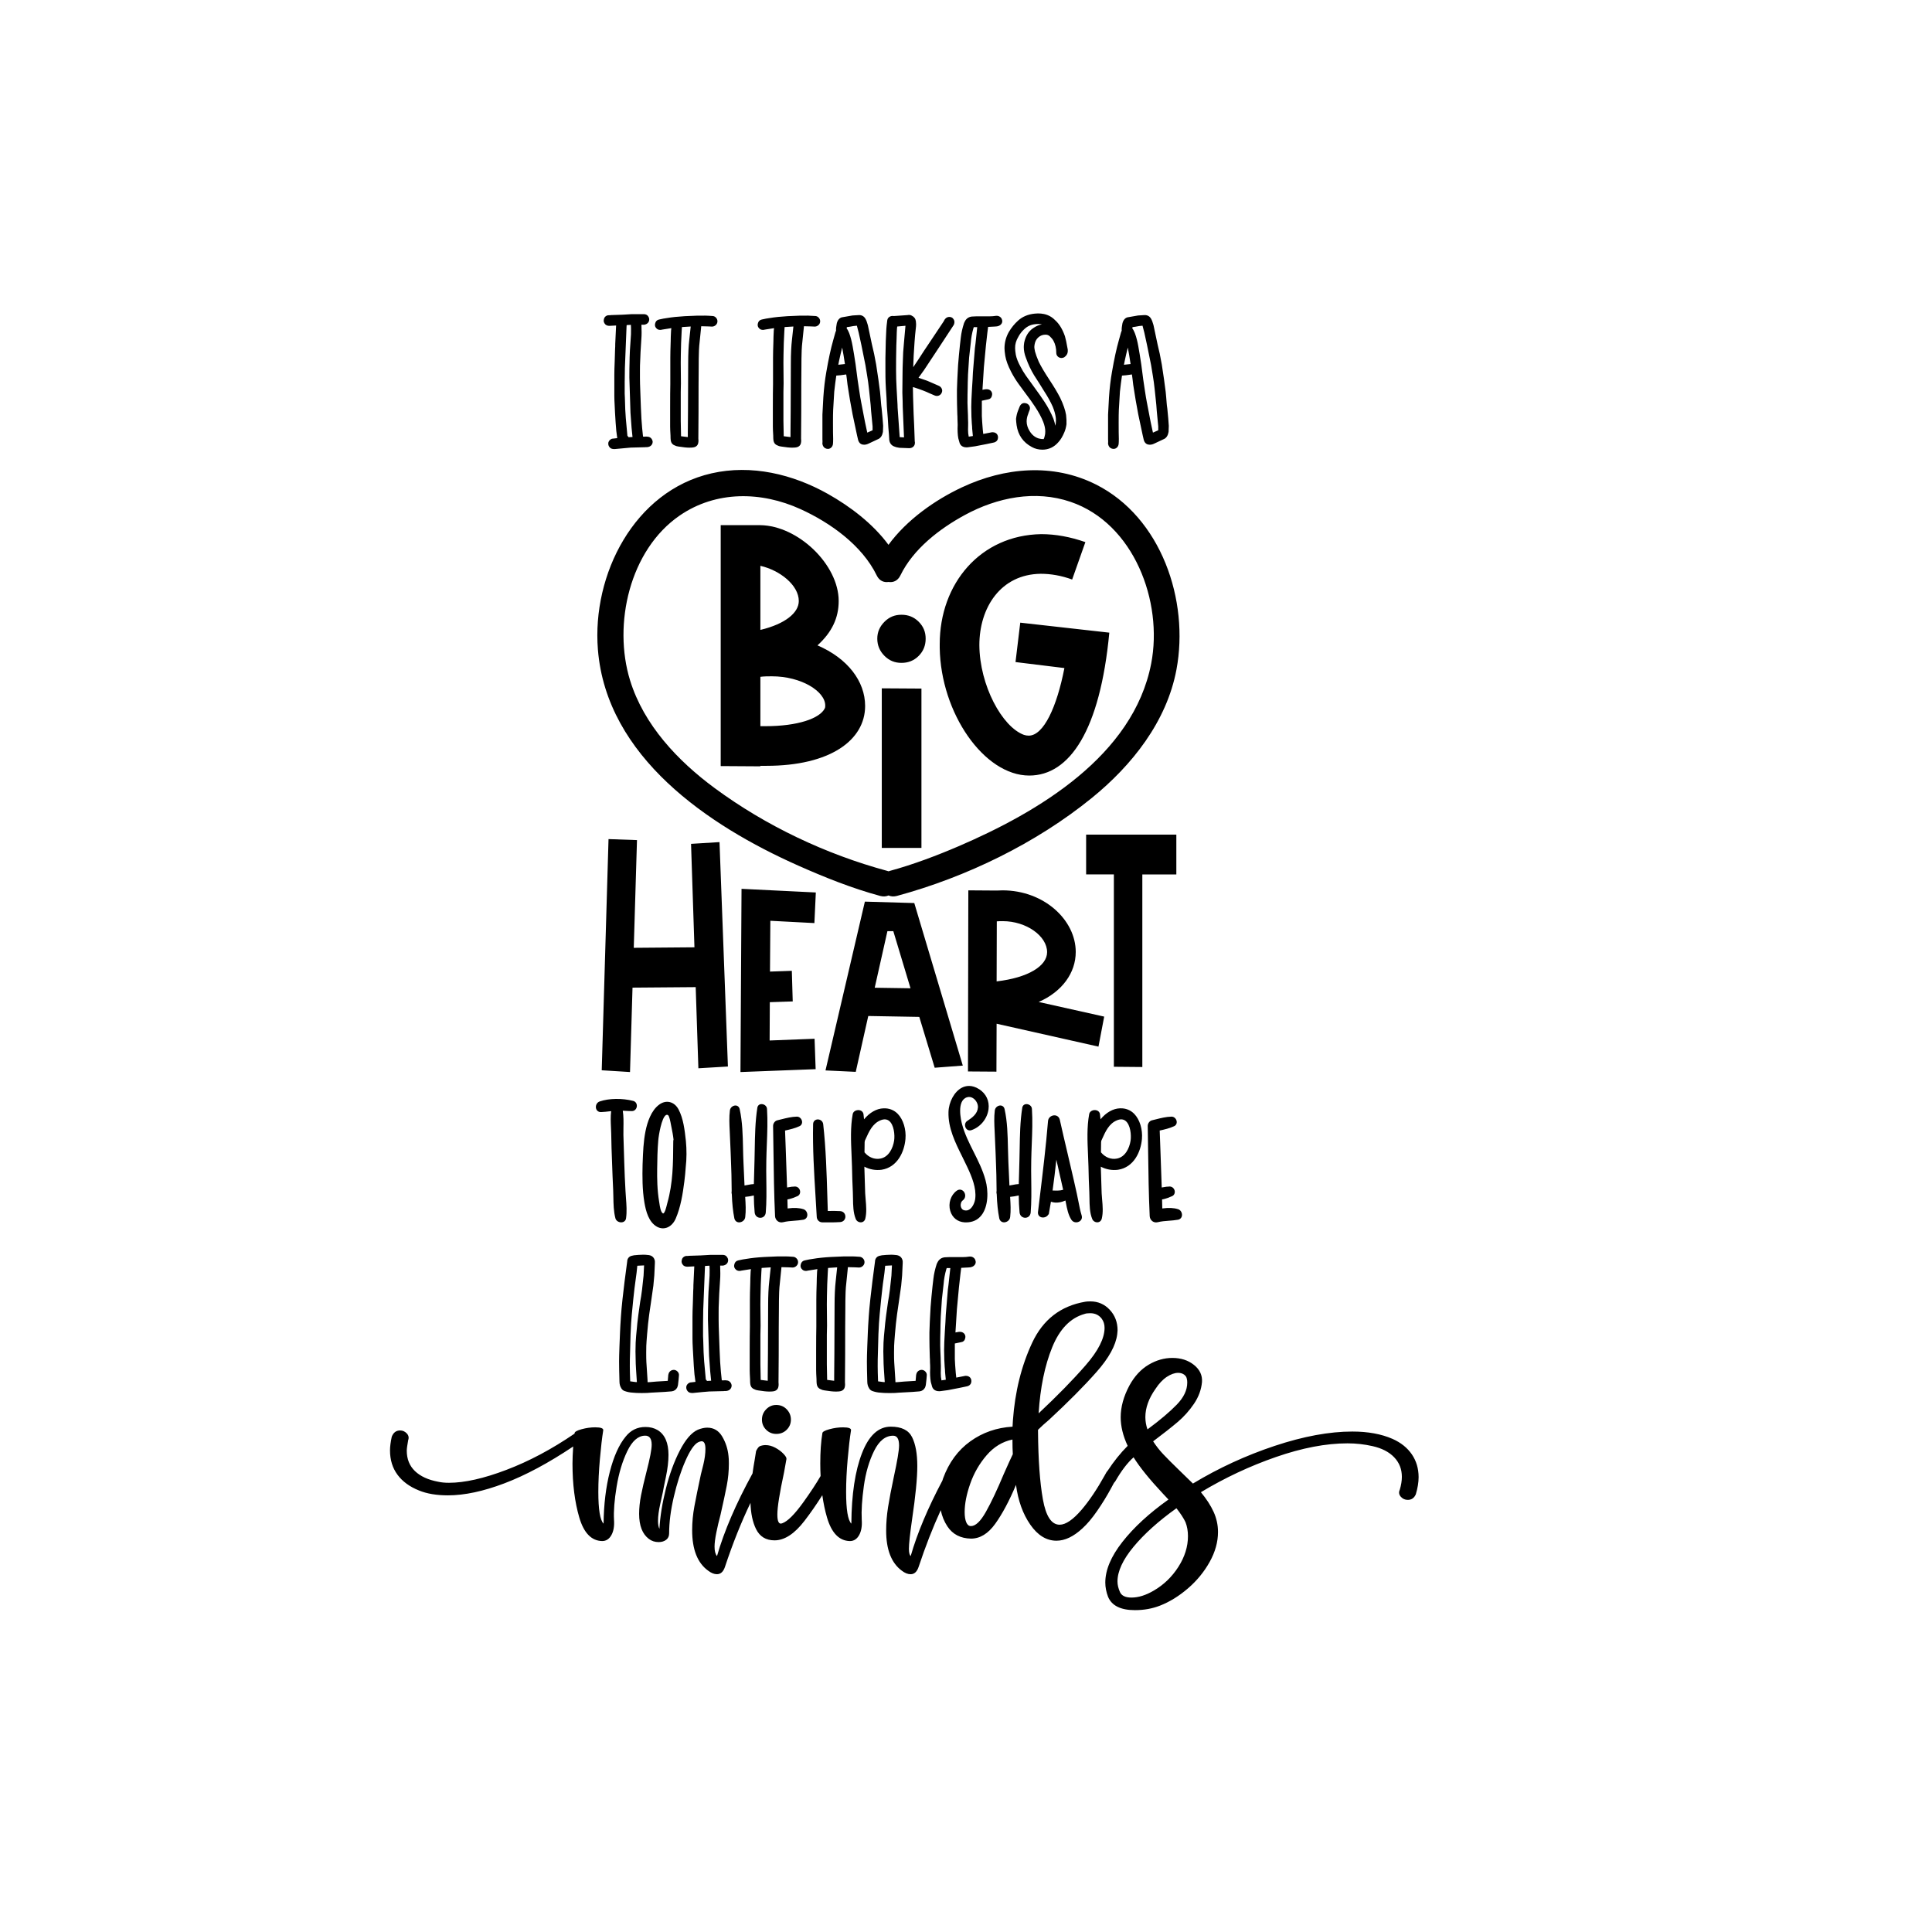 <?xml version="1.0" encoding="utf-8"?>
<!-- Generator: Adobe Illustrator 21.0.0, SVG Export Plug-In . SVG Version: 6.00 Build 0)  -->
<svg version="1.1" id="Calque_1" xmlns="http://www.w3.org/2000/svg" xmlns:xlink="http://www.w3.org/1999/xlink" x="0px" y="0px"
	 viewBox="0 0 1080 1080" style="enable-background:new 0 0 1080 1080;" xml:space="preserve">
<path d="M428.27,799.23c-1.56-1.56-2.34-3.44-2.34-5.66c0-2.21,0.78-4.13,2.34-5.75c1.56-1.62,3.44-2.44,5.66-2.44
	c2.34,0,4.29,0.81,5.85,2.44c1.56,1.63,2.34,3.54,2.34,5.75c0,2.21-0.78,4.1-2.34,5.66c-1.56,1.56-3.51,2.34-5.85,2.34
	C431.71,801.57,429.83,800.79,428.27,799.23z M793.01,825.76c0,2.86-0.52,6.05-1.56,9.56c-0.91,2.08-2.41,3.12-4.49,3.12
	c-1.56,0-2.86-0.58-3.9-1.76c-1.04-1.17-1.24-2.47-0.58-3.9c0.78-2.6,1.17-5,1.17-7.22c0-4.29-1.43-7.93-4.29-10.92
	c-2.86-2.99-6.89-5.07-12.09-6.24c-4.55-1.04-9.24-1.56-14.04-1.56c-11.96,0-25.26,2.54-39.89,7.61
	c-14.63,5.07-28.64,11.64-42.03,19.7c3.12,3.77,5.49,7.44,7.12,11.02c1.62,3.58,2.44,7.31,2.44,11.22c0,5.59-1.56,11.18-4.68,16.77
	c-3.12,5.59-7.19,10.53-12.19,14.82c-5.01,4.29-10.18,7.48-15.51,9.56c-4.29,1.69-8.97,2.54-14.04,2.54
	c-7.93,0-12.94-2.47-15.02-7.41c-1.04-2.73-1.56-5.4-1.56-8c0-7.02,3.18-14.6,9.56-22.72c6.37-8.13,14.95-16.03,25.75-23.7
	l-3.12-3.32c-7.54-8.06-13-14.82-16.38-20.28c-3.38,2.99-6.76,7.41-10.14,13.26c-0.24,0.4-0.51,0.72-0.8,0.99
	c-0.5,0.92-1.07,1.97-1.73,3.2c-2.21,4.1-4.75,8.23-7.61,12.39c-2.86,4.16-5.66,7.48-8.39,9.95c-4.94,4.55-9.75,6.83-14.43,6.83
	c-5.59,0-10.47-2.99-14.63-8.97c-4.16-5.98-6.83-13.39-8-22.24c-3.77,8.97-7.64,16.22-11.61,21.75c-3.97,5.53-8.48,8.29-13.56,8.29
	c-5.85-0.13-10.24-2.4-13.17-6.83c-1.79-2.71-3.03-5.73-3.72-9.07c-4.47,9.77-8.6,20.32-12.37,31.7c-0.91,2.73-2.41,4.1-4.49,4.1
	c-1.56,0-3.19-0.65-4.88-1.95c-5.85-4.29-8.78-11.77-8.78-22.43c0-4.29,0.36-8.68,1.07-13.17c0.71-4.49,1.79-10.11,3.22-16.87
	c1.95-8.97,2.93-14.82,2.93-17.55c0-3.64-1.11-5.46-3.32-5.46c-4.29,0-7.84,2.83-10.63,8.48c-2.8,5.66-4.71,12.22-5.75,19.7
	c-1.04,7.48-1.43,13.75-1.17,18.82c0.26,3.51-0.23,6.37-1.46,8.58c-1.24,2.21-2.96,3.32-5.17,3.32
	c-5.98-0.13-10.24-4.52-12.78-13.17c-1.14-3.87-2-8.04-2.63-12.47c-3.25,5.13-6.56,9.91-9.95,14.32
	c-5.59,7.28-11.19,10.92-16.77,10.92c-4.81,0-8.26-2.11-10.34-6.34c-1.9-3.86-2.92-8.74-3.09-14.61
	c-5.21,10.88-9.97,22.79-14.27,35.77c-0.91,2.73-2.41,4.1-4.49,4.1c-1.56,0-3.19-0.65-4.88-1.95c-5.98-4.29-8.97-11.83-8.97-22.63
	c0-4.42,0.42-8.9,1.27-13.46c0.84-4.55,2.05-10.47,3.61-17.75c0.13-0.39,0.58-2.21,1.37-5.46c0.78-3.25,1.17-6.17,1.17-8.78
	c0-2.86-0.72-4.29-2.15-4.29c-0.52,0-1.17,0.2-1.95,0.58c-2.21,1.17-4.58,4.65-7.12,10.44c-2.54,5.79-4.68,12.45-6.44,19.99
	c-1.76,7.54-2.63,14.37-2.63,20.48c0,1.56-0.55,2.76-1.66,3.61c-1.11,0.84-2.51,1.27-4.19,1.27c-2.08,0-3.9-0.58-5.46-1.76
	c-3.64-2.73-5.46-7.41-5.46-14.04c0-3.25,0.36-6.7,1.07-10.34c0.71-3.64,1.72-8,3.02-13.07c1.95-7.54,2.93-12.61,2.93-15.21
	c0-3.51-1.3-5.2-3.9-5.07c-3.77,0.13-7.02,3.02-9.75,8.68c-2.73,5.66-4.71,12.26-5.95,19.8c-1.24,7.54-1.73,13.72-1.46,18.53
	c0.26,3.51-0.23,6.37-1.46,8.58c-1.24,2.21-2.96,3.32-5.17,3.32c-5.98-0.13-10.24-4.52-12.78-13.17c-2.54-8.65-3.8-18.69-3.8-30.13
	c0-2.47,0.13-5.66,0.39-9.56c-13.78,9.23-26.59,16.09-38.42,20.58c-11.83,4.49-22.36,6.73-31.6,6.73c-6.37,0-11.77-0.91-16.19-2.73
	c-5.2-2.08-9.2-5-12-8.78c-2.79-3.77-4.19-8.32-4.19-13.65c0-2.08,0.33-4.61,0.98-7.61c0.91-2.34,2.47-3.51,4.68-3.51
	c1.43,0,2.67,0.55,3.71,1.66c1.04,1.11,1.3,2.37,0.78,3.8c-0.52,2.86-0.78,4.81-0.78,5.85c0,4.68,1.53,8.48,4.58,11.41
	c3.06,2.93,7.38,4.91,12.97,5.95c1.69,0.39,3.71,0.59,6.05,0.59c8.71,0,19.41-2.4,32.08-7.22c12.68-4.81,25.39-11.57,38.13-20.28
	v-0.2c0-0.78,1.3-1.53,3.9-2.24c2.6-0.71,5.14-1.07,7.61-1.07c3.25,0,4.74,0.59,4.49,1.76c-0.65,4.03-1.27,9.36-1.85,15.99
	c-0.59,6.63-0.88,12.75-0.88,18.34c0,9.88,0.98,15.8,2.93,17.75c0.13-10.79,1.3-20.48,3.51-29.06c2.21-8.58,5.13-15.08,8.78-19.51
	c2.86-3.64,6.56-5.46,11.12-5.46c2.6,0,4.88,0.58,6.83,1.75c4.03,2.47,6.05,7.09,6.05,13.85c0,3.64-0.49,7.77-1.46,12.38
	c-0.98,4.62-1.53,7.38-1.66,8.29c-0.13,0.65-0.62,2.86-1.46,6.63c-0.85,3.77-1.27,6.96-1.27,9.56c0,1.95,0.26,3.45,0.78,4.49
	c0.39-6.89,1.59-14.37,3.61-22.43c2.01-8.06,4.61-15.18,7.8-21.36c3.18-6.17,6.53-10.04,10.04-11.61c1.95-0.78,3.71-1.17,5.27-1.17
	c3.64,0,6.44,1.66,8.39,4.97c1.95,3.32,3.12,6.92,3.51,10.83c0.13,0.91,0.2,2.34,0.2,4.29c0,4.16-0.39,8.26-1.17,12.29
	c-0.78,4.03-1.95,9.49-3.51,16.38c-0.91,3.38-1.69,6.7-2.34,9.95c-0.65,3.25-0.98,5.85-0.98,7.8c0,2.47,0.45,4.22,1.37,5.27
	c3.99-13.92,10.62-29.32,19.86-46.19c0.33-2.44,0.73-4.98,1.21-7.65l0.78-4.88c0.78-1.56,1.49-2.47,2.15-2.73
	c1.04-0.39,2.08-0.58,3.12-0.58c1.82,0,3.64,0.49,5.46,1.46c1.82,0.98,3.35,2.12,4.58,3.41c1.23,1.3,1.79,2.28,1.66,2.93l-1.37,7.61
	c-2.47,11.44-3.71,19.25-3.71,23.41c0,4.03,0.91,5.66,2.73,4.88c2.99-1.04,6.95-5,11.9-11.9c3.99-5.56,7.16-10.4,9.54-14.52
	c-0.11-2.26-0.18-4.56-0.18-6.93c0-6.63,0.39-12.29,1.17-16.97c0-0.78,1.3-1.53,3.9-2.24c2.6-0.71,5.14-1.07,7.61-1.07
	c3.25,0,4.74,0.59,4.49,1.76c-0.65,4.03-1.27,9.36-1.85,15.99c-0.59,6.63-0.88,12.75-0.88,18.34c0,9.88,0.98,15.8,2.93,17.75
	c0.13-16.38,2.11-29.52,5.95-39.4c3.83-9.88,9.2-14.82,16.09-14.82c5.98,0,9.95,1.95,11.9,5.85s2.93,9.3,2.93,16.19
	c0,6.76-0.98,16.71-2.93,29.84c-1.17,8.19-1.76,13.65-1.76,16.38c0,2.08,0.32,3.44,0.98,4.1c3.68-12.82,9.61-26.9,17.73-42.21
	c0.14-0.43,0.25-0.86,0.41-1.29c3.25-8.84,8.32-15.73,15.21-20.67c6.89-4.94,14.76-7.67,23.6-8.19l0.2-3.51
	c1.17-16.12,4.78-30.62,10.82-43.5c6.05-12.87,15.9-20.48,29.55-22.82c0.65-0.13,1.62-0.2,2.93-0.2c4.29,0,7.9,1.56,10.82,4.68
	c2.93,3.12,4.39,6.96,4.39,11.51l-0.19,2.15c-0.78,6.24-4.65,13.3-11.61,21.16c-6.96,7.87-15.77,16.74-26.43,26.62
	c-2.47,2.08-4.55,3.97-6.24,5.66v0.98c0.13,15.87,1.04,28.51,2.73,37.94c1.69,9.43,4.81,14.14,9.36,14.14
	c3.38,0,7.48-2.79,12.29-8.39c4.27-5,8.6-11.45,12.98-19.32c0.03-0.06,0.05-0.12,0.08-0.19c0.04-0.07,0.09-0.14,0.14-0.21
	c0.21-0.39,0.43-0.76,0.64-1.15c0.2-0.33,0.43-0.62,0.68-0.87c3.4-5.19,7.12-9.86,11.21-13.95c-2.6-5.59-3.9-10.92-3.9-15.99
	c0-5.72,1.62-11.64,4.88-17.75c2.86-5.2,6.44-9.07,10.73-11.61c4.29-2.54,8.71-3.8,13.26-3.8c4.81,0,8.84,1.3,12.09,3.9
	c3.25,2.6,4.75,5.79,4.49,9.56c-0.39,4.29-1.89,8.36-4.49,12.19c-2.6,3.84-5.63,7.22-9.07,10.14c-3.45,2.93-8.03,6.53-13.75,10.83
	c1.69,2.6,3.57,5.01,5.66,7.22c2.08,2.21,5.2,5.33,9.36,9.36l7.22,7.02c14.43-8.71,29.68-15.73,45.74-21.07
	c16.06-5.33,30.52-8,43.4-8c8.71,0,16.19,1.37,22.43,4.1c4.68,2.08,8.29,4.97,10.83,8.68C791.74,816.69,793.01,820.95,793.01,825.76
	z M580.6,790.07c10.4-9.75,19.15-18.69,26.23-26.82c7.08-8.12,10.63-15.12,10.63-20.97c0-1.95-0.52-3.64-1.56-5.07
	c-1.56-2.08-3.71-3.12-6.44-3.12c-1.43,0-2.47,0.13-3.12,0.39c-7.93,2.21-13.98,8.42-18.14,18.63
	C584.04,763.31,581.51,775.63,580.6,790.07z M566.17,812.89c-0.13-1.95-0.2-4.68-0.2-8.19c-5.59,1.17-10.4,4.1-14.43,8.78
	c-4.03,4.68-7.09,9.98-9.17,15.9c-2.08,5.92-3.12,11.22-3.12,15.9c0,2.34,0.29,4.23,0.88,5.66c0.58,1.43,1.46,2.15,2.63,2.15
	c2.6,0,5.39-2.66,8.39-8c2.99-5.33,6.31-12.35,9.95-21.07C563.7,818.15,565.39,814.45,566.17,812.89z M641.45,799.04
	c7.02-5.2,12.48-9.82,16.38-13.85c3.9-4.03,5.85-8.12,5.85-12.29c0-0.91-0.07-1.56-0.2-1.95c-0.13-1.04-0.65-1.88-1.56-2.54
	c-0.91-0.65-2.02-0.98-3.32-0.98c-1.95,0-4.07,0.75-6.34,2.24c-2.28,1.5-4.39,3.74-6.34,6.73c-3.77,5.33-5.66,10.6-5.66,15.8
	C640.28,794.55,640.67,796.83,641.45,799.04z M664.08,858.72c0-2.86-0.46-5.46-1.37-7.8c-1.04-2.21-2.73-4.81-5.07-7.8
	c-10.01,7.15-18.01,14.34-23.99,21.55c-5.98,7.22-8.97,13.68-8.97,19.41c0,1.82,0.45,3.77,1.37,5.85c0.91,2.08,3.05,3.12,6.44,3.12
	c3.9,0,8.06-1.3,12.48-3.9c5.59-3.25,10.17-7.67,13.75-13.26C662.29,870.29,664.08,864.57,664.08,858.72z"/>
<path d="M376.91,765.77l-0.17-0.01c-0.77,0-1.45,0.23-2.02,0.69c-0.55,0.44-0.91,1.05-1.05,1.77c-0.1,0.27-0.14,0.57-0.14,0.86
	l-0.25,2.83l-6.32,0.38l-3.52,0.31l-1.43,0.06c-0.03-0.29-0.05-0.74-0.05-1.45l-0.21-3.29c-0.14-1.51-0.28-3.69-0.42-6.48
	c-0.07-1.15-0.1-2.93-0.1-5.29c0-2.9,0.07-5.09,0.21-6.55c0.14-2.09,0.41-5.24,0.84-9.64c0.27-2.75,0.84-6.9,1.68-12.35
	c0.42-2.82,0.7-4.79,0.84-5.9l0.43-3.01l0.53-5.74l0.32-6.89v-0.95l-0.01-0.19c-0.29-1.85-1.47-3.03-3.38-3.33
	c-1.33-0.15-2.3-0.22-2.97-0.22c-0.78,0-1.7,0.04-2.82,0.11c-1.08,0.07-1.91,0.15-2.49,0.22l-1.6,0.37c-0.97,0.32-1.67,1-2.01,1.96
	c-0.12,0.29-0.18,0.64-0.19,1.1l-1.47,11.2l-1.16,9.9c-0.42,3.94-0.71,7.08-0.85,9.31c-0.29,4.2-0.46,7.18-0.53,9.08l-0.32,8
	c-0.14,3.75-0.21,6.59-0.21,8.46c0,2.57,0.07,6.34,0.21,11.15c0,1.47,0.34,2.74,1.01,3.77c0.33,0.62,0.82,1.1,1.56,1.47
	c1.58,0.6,3.23,0.95,4.81,1.02c1.18,0.15,2.85,0.22,5.09,0.22c2.32,0,3.99-0.07,5.01-0.21l7.71-0.42l4.07-0.32
	c1.37-0.2,2.42-0.93,3.02-2.13l0.07-0.16c0.29-0.88,0.36-1.14,0.37-1.33c0.28-2.17,0.46-3.92,0.52-5.09
	c0.12-0.85-0.11-1.62-0.67-2.24C378.35,766.24,377.68,765.88,376.91,765.77z M359.76,713.08l-0.84,7.76
	c-0.35,2.78-0.7,5.05-1.05,6.82l-1.05,7.48c-0.43,3.3-0.71,5.83-0.84,7.7c-0.28,2.54-0.5,5.11-0.64,7.68l-0.1,4.89l0.1,4.92
	c0,1.16,0.07,2.88,0.21,5.13l0.43,6.53c0.04,0.22,0.05,0.42,0.05,0.6c-0.21-0.01-0.43-0.01-0.67-0.01l-2.99-0.4
	c-0.03-0.01-0.06-0.02-0.09-0.03c-0.14-3.73-0.21-6.57-0.21-8.46c0-2.86,0.03-4.99,0.1-6.38l0.31-11.44l0.31-6.18
	c0.27-3.72,0.52-6.57,0.74-8.51c0.21-2.47,0.6-6.17,1.16-11.03c0.14-1.36,0.42-3.46,0.83-6.23c0.21-1.27,0.45-3.32,0.73-6.28
	l0.05-0.09l3.74-0.19L359.76,713.08z M373.88,771.87c0.02,0,0.03,0,0.05,0c0,0,0,0,0,0L373.88,771.87z M408.05,772.48
	c-0.52-0.52-1.19-0.8-1.96-0.83c-0.5-0.08-0.93-0.09-1.32-0.04c-0.22,0.03-0.41,0.04-0.5,0.04l-0.79-0.05
	c-0.08-1.02-0.25-2.62-0.5-4.83l-0.42-5.43l-0.31-6.72l-0.32-8.74c-0.14-3.44-0.21-6.08-0.21-7.84v-4.63c0-2,0.03-3.5,0.1-4.5
	c0.07-3.1,0.31-7.72,0.73-13.7c0.07-0.81,0.11-1.95,0.11-3.37c0-1.93-0.03-3.42-0.09-4.36h1.51l0.22-0.02
	c1.45-0.26,2.13-1.07,2.47-1.75c0.45-1.01,0.34-2.05-0.31-2.95c-0.5-0.83-1.38-1.28-2.49-1.28l-6.8,0l-5.44,0.31l-6.42,0.21
	l-0.2,0.02c-0.15,0.03-0.55,0.08-1.55,0.08l-0.32,0.04c-1.2,0.33-1.97,1.16-2.13,2.28c-0.29,1.03,0.01,2.05,0.86,2.9l0.1,0.09
	c0.57,0.45,1.28,0.69,2.18,0.69c0,0,0.01,0,0.01,0l3.85-0.19l-0.49,10.45c0,1.35-0.03,2.37-0.1,3.12l-0.21,6.93
	c-0.14,3.35-0.21,5.91-0.21,7.62v12.31c0,1.36,0.07,3.33,0.21,5.83c0.07,1.96,0.25,5.12,0.53,9.39c0.19,3.33,0.5,6.32,0.93,8.91
	l-2.91,0.34l-0.31,0.08c-0.56,0.22-1.01,0.57-1.36,1.03c-0.37,0.49-0.56,1.02-0.56,1.57v0.21c0,0.61,0.2,1.2,0.59,1.75
	c0.41,0.58,0.95,0.97,1.58,1.11c0.34,0.1,0.8,0.14,1.46,0.14h0.06l0.06-0.01c4-0.41,7.07-0.7,9.06-0.84l8.21-0.21l0.26-0.04
	c0.13-0.03,0.2-0.03,0.23-0.03c0.01,0,0.01,0,0.01,0c0.37,0.06,0.75,0.05,1.18-0.06c0.73-0.11,1.34-0.42,1.83-0.91
	c0.54-0.54,0.83-1.26,0.83-2.07l-0.01-0.17C408.87,773.62,408.56,772.98,408.05,772.48z M395.22,771.95
	c-0.18-0.31-0.41-0.59-0.67-0.82l-0.92-10.13l-0.31-5.01l-0.21-6.86l-0.1-2.15v-7.14l0.1-7.65l0.95-23.54l0.06-0.98
	c0.7-0.02,1.54-0.07,2.49-0.14l0.08,2.25c0.07,1.77-0.04,4.34-0.31,7.66l-0.32,4.66c-0.14,3.07-0.21,5.5-0.21,7.16
	c-0.07,1.9-0.11,4.74-0.11,8.49l0.63,20.15l0.63,8.66l0.53,5.27C396.63,771.9,395.86,771.94,395.22,771.95z M443.23,702.54
	c0,0-0.01,0-0.01,0c-1.87-0.14-3.2-0.21-4.05-0.21c0,0-0.01,0-0.01,0c-2.61-0.07-6.57,0.04-11.78,0.32
	c-3.81,0.21-7.22,0.57-10.07,1.06c-1.24,0.15-2.81,0.44-4.62,0.86c-1.17,0.24-1.95,1.04-2.2,2.26c-0.33,1.08-0.01,2.1,0.84,2.84
	c0.35,0.36,0.99,0.78,2.02,0.78c0.38,0,0.69-0.05,0.96-0.14c2.39-0.37,4.21-0.66,5.46-0.87l-0.16,1.42
	c-0.14,2.66-0.21,4.77-0.21,6.23c-0.14,4.02-0.21,7.15-0.21,9.3l0,15.12c-0.07,3.02-0.11,7.47-0.11,13.6v10.73
	c0,1.1,0.07,2.85,0.21,5.16c0,1.19,0.04,2.04,0.12,2.58c0.24,1.84,1.23,2.61,2.06,2.94c0.75,0.41,1.55,0.65,2.32,0.72
	c2.75,0.44,4.77,0.65,6.19,0.65c0.99,0,1.71-0.04,2.13-0.11c1.81-0.2,2.92-1.26,3.07-2.92c0.08-0.39,0.1-0.83,0.06-1.34
	c-0.03-0.38-0.05-0.66-0.05-0.84l0.11-15.16c0-11.74,0.03-20.27,0.11-26.09c0-3.35,0.03-5.88,0.1-7.57c0-0.96,0.07-2.42,0.2-4.3
	l1.05-10.31l0.01-0.12c0-0.11,0.01-0.33,0.06-0.78c1.78,0.01,3.12,0.04,4.03,0.1l2.16,0.11c0.79,0,1.52-0.29,2.13-0.84
	c0.64-0.58,0.98-1.33,0.98-2.16c0-0.81-0.3-1.54-0.88-2.12C444.67,702.84,443.94,702.54,443.23,702.54z M430.03,716.12
	c-0.42,3.54-0.64,8.12-0.64,13.61l-0.11,27.03l-0.11,12.42v2.68c-0.78-0.07-2.06-0.22-3.93-0.48l-0.17-8.72v-16.6l0.11-4.98
	l-0.11-11.88c0-2.46,0.07-6.24,0.21-11.2l0.32-6.79c0-0.37,0.03-1.08,0.15-2.42c1.22-0.11,2.94-0.22,5.09-0.33L430.03,716.12z
	 M480.37,702.54c0,0-0.01,0-0.01,0c-1.87-0.14-3.2-0.21-4.05-0.21c0,0-0.01,0-0.01,0c-2.61-0.07-6.58,0.04-11.78,0.32
	c-3.81,0.21-7.22,0.57-10.07,1.06c-1.24,0.15-2.81,0.44-4.62,0.86c-1.17,0.24-1.95,1.04-2.2,2.26c-0.33,1.08-0.01,2.1,0.84,2.84
	c0.35,0.36,0.99,0.78,2.02,0.78c0.38,0,0.69-0.05,0.96-0.14c2.39-0.37,4.21-0.66,5.46-0.87l-0.16,1.42
	c-0.14,2.66-0.21,4.77-0.21,6.23c-0.14,4.02-0.21,7.15-0.21,9.3l0,15.12c-0.07,3.02-0.11,7.47-0.11,13.6v10.73
	c0,1.1,0.07,2.85,0.21,5.16c0,1.19,0.04,2.04,0.12,2.58c0.24,1.84,1.23,2.61,2.06,2.94c0.75,0.41,1.55,0.65,2.32,0.72
	c2.75,0.44,4.77,0.65,6.19,0.65c0.99,0,1.71-0.04,2.13-0.11c1.81-0.2,2.92-1.26,3.07-2.92c0.08-0.39,0.1-0.83,0.06-1.34
	c-0.03-0.38-0.05-0.66-0.05-0.84l0.11-15.16c0-11.74,0.03-20.27,0.11-26.09c0-3.35,0.03-5.88,0.1-7.57c0-0.96,0.07-2.42,0.2-4.3
	l1.05-10.31l0.01-0.12c0-0.11,0.01-0.33,0.06-0.78c1.78,0.01,3.12,0.04,4.03,0.1l2.16,0.11c0.79,0,1.53-0.29,2.13-0.84
	c0.64-0.58,0.98-1.33,0.98-2.16c0-0.81-0.3-1.54-0.88-2.12C481.8,702.84,481.08,702.54,480.37,702.54z M467.17,716.12
	c-0.42,3.54-0.64,8.12-0.64,13.61l-0.11,27.03l-0.11,12.42v2.68c-0.78-0.07-2.06-0.22-3.93-0.48l-0.17-8.72v-16.6l0.11-4.98
	l-0.11-11.88c0-2.46,0.07-6.24,0.21-11.2l0.32-6.79c0-0.37,0.03-1.08,0.15-2.42c1.22-0.11,2.94-0.22,5.09-0.33L467.17,716.12z
	 M515.46,765.77l-0.17-0.01c-0.77,0-1.45,0.23-2.02,0.69c-0.55,0.44-0.91,1.05-1.05,1.77c-0.1,0.27-0.14,0.57-0.14,0.86l-0.25,2.83
	l-6.33,0.38l-3.52,0.31l-1.43,0.06c-0.03-0.29-0.05-0.74-0.05-1.45l-0.21-3.29c-0.14-1.51-0.28-3.69-0.42-6.48
	c-0.07-1.15-0.1-2.93-0.1-5.29c0-2.91,0.07-5.1,0.21-6.55c0.14-2.08,0.42-5.32,0.84-9.64c0.28-2.77,0.84-6.92,1.67-12.35
	c0.42-2.82,0.7-4.79,0.84-5.9l0.43-3l0.53-5.74l0.32-6.89v-0.95l-0.01-0.19c-0.29-1.85-1.47-3.03-3.38-3.33
	c-1.33-0.15-2.3-0.22-2.97-0.22c-0.78,0-1.7,0.04-2.82,0.11c-1.08,0.07-1.91,0.15-2.49,0.22l-1.6,0.37c-0.97,0.32-1.66,1-2.01,1.96
	c-0.12,0.29-0.18,0.64-0.19,1.1l-1.47,11.2l-1.16,9.9c-0.42,3.93-0.71,7.06-0.85,9.31c-0.29,4.23-0.46,7.2-0.53,9.08l-0.32,8
	c-0.14,3.77-0.21,6.62-0.21,8.46c0,2.54,0.07,6.3,0.21,11.15c0,1.47,0.34,2.74,1.01,3.77c0.33,0.63,0.82,1.1,1.56,1.47
	c1.58,0.6,3.23,0.95,4.81,1.02c1.18,0.15,2.85,0.22,5.1,0.22c2.32,0,3.99-0.07,5.01-0.21l7.71-0.42l4.07-0.32
	c1.37-0.2,2.42-0.93,3.02-2.13l0.07-0.16c0.29-0.88,0.36-1.14,0.37-1.33c0.28-2.17,0.46-3.91,0.52-5.09
	c0.12-0.85-0.11-1.62-0.67-2.24C516.9,766.23,516.23,765.88,515.46,765.77z M498.31,713.08l-0.84,7.77
	c-0.35,2.77-0.7,5.04-1.05,6.82l-1.05,7.48c-0.42,3.24-0.71,5.84-0.84,7.7c-0.28,2.52-0.5,5.09-0.64,7.68l-0.11,4.89l0.11,4.92
	c0,1.16,0.07,2.89,0.21,5.13l0.44,6.53c0.04,0.22,0.05,0.42,0.05,0.6c-0.21-0.01-0.43-0.01-0.67-0.01l-2.99-0.4
	c-0.03-0.01-0.06-0.02-0.09-0.03c-0.14-3.74-0.21-6.58-0.21-8.46c0-2.83,0.03-4.97,0.1-6.38l0.31-11.44l0.31-6.18
	c0.28-3.73,0.52-6.59,0.74-8.51c0.21-2.47,0.6-6.18,1.16-11.03c0.14-1.38,0.42-3.48,0.83-6.23c0.21-1.27,0.45-3.32,0.73-6.28
	l0.05-0.09l3.74-0.19L498.31,713.08z M512.43,771.87c0.02,0,0.03,0,0.05,0c0,0,0,0,0,0L512.43,771.87z M545.28,704.65
	c-0.15-0.67-0.53-1.23-1.1-1.64c-0.56-0.39-1.18-0.59-1.85-0.59l-0.4,0.01c-1.27,0.2-2.58,0.3-3.91,0.3l-7.52,0l-2.39,0.11
	c-1.71,0.18-3.05,1.05-3.9,2.56l-0.53,1.05l-0.07,0.17c-0.93,2.87-1.55,5.65-1.84,8.22c-0.28,2.18-0.64,5.48-1.06,9.82
	c-0.42,4.44-0.67,7.9-0.74,10.24c-0.14,2.18-0.28,5.4-0.42,9.86v3.79c0,2.33,0.07,5.78,0.22,10.34c0.04,0.41,0.1,1.23,0.1,2.93
	c0.07,0.67,0.1,1.7,0.1,2.98c-0.15,3.02-0.03,5.59,0.36,7.75l0.75,2.69c0.29,0.88,1.03,2.01,2.91,2.38l0.24,0.02
	c0.16,0,0.33,0.01,0.5,0.04c0.15,0.02,0.3,0.03,0.46,0.03c0.25,0,0.5-0.03,0.74-0.08c0.73-0.07,2.06-0.25,4-0.54l6.54-1.27
	l3.96-0.83c1.52-0.28,2.14-1.14,2.42-1.9c0.4-1.34,0.01-2.28-0.44-2.91c-0.58-0.7-1.41-1.07-2.4-1.07h-0.42l-4.92,0.96l-0.11,0.02
	l-0.28-2.6c-0.28-3.25-0.45-5.85-0.52-7.68v-8.79c0.89-0.16,2.04-0.4,3.52-0.74c1.19-0.15,2-0.91,2.22-2
	c0.46-1.52-0.19-2.46-0.62-2.89c-0.58-0.58-1.35-0.88-2.22-0.88l-0.65,0.01c-0.56,0.06-1.21,0.17-1.91,0.33l0.82-13.01l0.63-6.78
	c0.07-1.14,0.24-3,0.52-5.54c0.14-1.59,0.42-4.09,0.84-7.48c0.06-0.71,0.2-1.79,0.42-3.31l4.05-0.21c0.79,0,1.52-0.14,2.13-0.4
	c0.56-0.22,1.02-0.57,1.36-1.03c0.37-0.49,0.56-1.02,0.56-1.57C545.44,705.21,545.38,704.92,545.28,704.65z M530.6,714.57
	c-0.28,2.78-0.52,4.88-0.74,6.33l-1.16,14.06c-0.07,2.15-0.25,5.25-0.52,9.22c-0.28,4.62-0.42,8.15-0.42,10.49
	c0,2.06,0.04,3.88,0.11,5.42c0.07,1.56,0.14,2.86,0.22,3.97c0.13,1.21,0.2,2.19,0.21,3c0.06,0.91,0.2,2.32,0.41,4.21
	c-0.72,0.13-1.53,0.25-2.41,0.37l-0.02-0.1c-0.26-1.09-0.39-2.42-0.39-3.93c0-0.62,0.02-1.41,0.05-2.38
	c0.04-1.01,0.02-2.18-0.05-3.52c0-1.42-0.07-3.5-0.21-6.35l-0.1-3.12c0-3.6,0.03-6.35,0.11-8.21c0-1.81,0.07-4.55,0.21-8.13
	l0.63-9.62l0.95-8.46c0.2-2.78,0.72-5.59,1.52-8.33c0.08-0.22,0.15-0.44,0.22-0.64h2.02L530.6,714.57z"/>
<path d="M355.98,618.57c-0.17,1.25-1.15,2.6-2.88,2.53c-1.24,0-2.45-0.07-3.73-0.14c-0.41-0.02-0.81-0.04-1.23-0.06
	c0.48,3.1,0.43,6.37,0.37,9.54c-0.02,1.38-0.05,2.75-0.02,4.07l0.47,15.27c0.16,5.32,0.39,10.72,0.7,16.04
	c0.06,1.3,0.16,2.61,0.26,3.93c0.28,3.71,0.57,7.55,0.05,11.24c-0.16,1.3-1.1,2.19-2.46,2.3c-0.09,0.01-0.17,0.01-0.26,0.01
	c-1.3,0-2.79-0.74-3.22-2.22c-1.01-3.82-1.09-8-1.16-12.05c-0.02-1.35-0.05-2.69-0.11-3.99c-0.23-4.98-0.47-10.14-0.62-15.21
	c-0.23-5.36-0.39-10.77-0.47-16.07c-0.02-1.14-0.07-2.31-0.13-3.49c-0.14-3.04-0.28-6.18,0.1-9.15c-0.27,0.03-0.53,0.06-0.8,0.1
	c-1.56,0.19-3.18,0.38-4.78,0.44c-1.49,0.08-2.63-0.8-2.91-2.24c-0.26-1.36,0.37-3.11,2.07-3.7c5.15-1.77,12.48-1.89,18.66-0.33
	C355.56,615.79,356.15,617.32,355.98,618.57z M383.41,637.73c0.48,5.01,0.46,9.95-0.08,14.69c-0.16,2.74-0.47,5.44-0.78,8.05
	c-0.89,7.02-2.08,14.38-4.8,20.67c-1.05,2.5-2.88,4.38-5.01,5.14c-0.7,0.25-1.41,0.37-2.14,0.37c-1.1,0-2.21-0.29-3.28-0.86
	c-4.68-2.58-6.25-8.63-7.1-13.61c-1.21-7.21-1.16-14.66-1.02-21.08l0.05-1.3c0.21-5.77,0.43-11.73,1.6-17.52
	c1-4.94,3.14-11.52,7.64-14.79c1.81-1.35,3.87-1.86,5.81-1.43c2.05,0.45,3.81,1.89,4.98,4.05c2.74,5.17,3.46,11.63,4.09,17.33
	L383.41,637.73z M375.35,630.12c-0.09-0.33-0.19-0.89-0.31-1.56c-0.26-1.44-0.88-4.8-1.63-5.2c-0.22-0.13-0.42-0.19-0.61-0.19
	c-0.15,0-0.3,0.04-0.45,0.12c-2.55,1.34-4.18,11.65-4.37,14.16c-0.47,5.29-0.55,10.74-0.62,16.02c-0.06,5.07,0,11.71,1.08,18.13
	c0.05,0.29,0.1,0.63,0.16,1.01c0.26,1.79,0.69,4.78,1.86,5.61c0.21,0.14,0.3,0.11,0.35,0.09c0.88-0.33,1.65-3.47,1.98-4.81
	c0.09-0.38,0.17-0.71,0.24-0.95c3.18-11.2,3.25-22.15,3.32-33.73l0.01-0.78c0-0.42,0.07-0.76,0.15-1.05
	C376.27,634.7,375.8,632.37,375.35,630.12z M425.91,617.21c-1.36-0.08-2.34,0.71-2.55,2.02c-1.2,7.64-1.33,15.57-1.46,23.23
	c-0.03,1.85-0.06,3.7-0.11,5.54c-0.04,2.36-0.12,4.75-0.19,7.16c-0.07,2.24-0.14,4.5-0.19,6.73c-1.02,0.03-2.05,0.23-3.04,0.42
	c-0.56,0.11-1.12,0.22-1.7,0.3l-0.48,0.1c-0.1-2.06-0.19-4.11-0.28-6.15c-0.1-2.28-0.19-4.56-0.31-6.86
	c-0.13-2.59-0.18-5.29-0.24-7.9c-0.16-7.27-0.32-14.78-1.87-21.73c-0.27-1.33-1.21-2.14-2.48-2.09c-1.3,0.05-2.78,1.09-3,2.76
	c-0.48,3.81-0.28,7.77-0.09,11.59c0.06,1.24,0.12,2.48,0.16,3.71l0.03,0.67c0.23,5.02,0.44,9.76,0.59,14.61
	c0.18,3.56,0.22,7.28,0.26,10.89c0.01,1.19,0.03,2.39,0.05,3.58c-0.13,0.54-0.11,1.19,0.08,1.88c0.18,5.13,0.64,9.5,1.41,13.36
	c0.3,1.41,1.34,2.28,2.69,2.28c0.06,0,0.13,0,0.19-0.01c1.44-0.09,3.06-1.19,3.22-3.03c0.43-3.54,0.21-7.23-0.01-10.79l-0.03-0.42
	c1.74-0.16,3.36-0.42,4.83-0.78c0.02,3.18,0.18,6.39,0.47,9.58c0.25,2,1.8,2.9,3.15,2.9c0.01,0,0.03,0,0.04,0
	c1.36-0.02,2.81-0.93,3.01-2.92c0.48-5.91,0.4-11.97,0.32-17.84c-0.05-3.66-0.1-7.45-0.01-11.11v-0.01
	c0.05-3.06,0.17-6.21,0.29-9.25c0.26-6.5,0.52-13.22,0.1-19.7C428.72,618.33,427.27,617.29,425.91,617.21z M449.16,675.96
	c-2.47-0.78-5.23-0.92-8.87-0.43c-0.02-0.82-0.04-1.65-0.06-2.47c-0.02-0.86-0.03-1.72-0.06-2.57c0.7-0.08,1.34-0.27,1.97-0.46
	l1.54-0.49c0.19-0.08,0.38-0.17,0.57-0.26c0.35-0.17,0.68-0.32,0.99-0.41c1.76-0.49,2.26-2.04,1.97-3.28
	c-0.32-1.39-1.63-2.61-3.46-2.27c-0.2,0.03-0.4,0.03-0.61,0.04c-0.37,0.01-0.78,0.02-1.1,0.12l-2.06,0.33
	c-0.2-7.02-0.47-14.16-0.73-21.07c-0.13-3.58-0.27-7.16-0.4-10.76c2.71-0.59,5.49-1.23,8.04-2.42c1.13-0.5,1.69-1.65,1.42-2.92
	c-0.26-1.21-1.32-2.44-2.85-2.44c-2.98,0.07-5.98,0.82-8.88,1.55c-0.67,0.17-1.34,0.34-1.99,0.49c-1.36,0.29-2.43,1.68-2.43,3.18
	c0.09,4.79,0.15,9.6,0.22,14.4c0.16,11.8,0.32,23.99,0.88,35.96c0.05,1.14,0.57,2.18,1.45,2.84c0.62,0.47,1.37,0.71,2.15,0.71
	c0.29,0,0.59-0.03,0.89-0.11c2.03-0.51,4.06-0.66,6.2-0.82c1.68-0.13,3.41-0.26,5.14-0.57l0,0c1.28-0.24,2.13-1.2,2.21-2.5
	C451.39,678.03,450.68,676.46,449.16,675.96z M469.67,677.02c-1.89-0.12-3.81-0.1-5.66-0.09c-0.42,0-0.85,0.01-1.27,0.01
	c-0.08-2.57-0.16-5.15-0.24-7.73c-0.4-13.44-0.82-27.33-2.32-40.75c-0.21-1.86-1.76-2.75-3.15-2.7c-1.25,0.07-2.5,0.95-2.5,2.75
	c-0.3,13.29,0.54,26.95,1.35,40.15c0.24,3.84,0.47,7.67,0.68,11.46c0,1.75,1.39,3.18,3.1,3.18l2.01,0.01c0.66,0,1.32,0.01,1.98,0.01
	c2.01,0,4.04-0.03,6.03-0.17h0c1.99-0.15,2.9-1.69,2.9-3.06C472.58,678.71,471.67,677.17,469.67,677.02z M501.89,622.69
	c3.05,3.16,4.73,8.65,4.27,13.99c-0.59,7.09-4.45,15.85-13.37,17.23c-3.29,0.44-6.73-0.19-9.61-1.73l0.46,14.9
	c0.06,1.11,0.16,2.26,0.26,3.43c0.32,3.61,0.64,7.33-0.2,10.77c-0.33,1.21-1.23,1.96-2.41,2.01c-0.04,0-0.09,0-0.13,0
	c-1.24,0-2.39-0.78-2.82-1.95c-1.4-3.47-1.46-7.55-1.51-11.49c-0.02-1.2-0.03-2.37-0.09-3.5c-0.23-4.73-0.39-9.54-0.47-14.28
	c-0.05-2.14-0.15-4.34-0.25-6.56c-0.34-7.58-0.69-15.42,0.65-22.71c0.33-1.59,1.86-2.25,3.18-2.25c1.51,0.03,2.63,0.92,2.85,2.26
	l0.31,2.89c3.12-3.78,7-6,10.84-6.13C496.96,619.42,499.76,620.49,501.89,622.69z M492.19,647.65c4.61-0.88,6.96-5.75,7.63-10.02
	c0.48-3.19-0.08-8.92-2.83-11.07c-1.27-0.99-2.9-1.09-4.83-0.28h0c-4.4,1.83-6.35,6.18-8.24,10.39l-0.5,1.11v0.48l-0.08,0.01
	c-0.01,0.92-0.02,1.85-0.04,2.79c-0.02,1.03-0.04,2.07-0.04,3.09C485.58,646.99,488.9,648.3,492.19,647.65z M547.44,608.92
	c-4.24-2.74-7.68-1.98-9.82-0.85c-4.13,2.17-7.25,7.89-7.41,13.58c-0.25,8.95,3.79,17.09,7.7,24.95c0.94,1.9,1.92,3.87,2.81,5.79
	c2.67,5.67,5.06,11.71,4.47,17.45c-0.2,2.1-1.33,4.88-3.1,6.14c-0.92,0.65-1.93,0.85-3.03,0.58c-1.41-0.3-1.83-1.58-1.95-2.12
	c-0.29-1.33,0.15-2.71,1.09-3.42c1.68-1.24,1.66-3.39,0.67-4.76c-0.81-1.12-2.42-1.81-4.03-0.66c-3.38,2.43-4.88,7.07-3.65,11.27
	c1.12,3.81,4.12,6.21,8.03,6.43c0.27,0.01,0.53,0.02,0.79,0.02c3.62,0,6.51-1.31,8.58-3.91c3.98-4.98,3.99-13.71,2.31-19.71
	c-1.5-5.58-4.1-10.77-6.62-15.79c-2.47-4.92-5.02-10.01-6.47-15.38c-0.59-2.2-3.23-13.29,2.79-15.16c1.26-0.39,2.6-0.11,3.76,0.81
	c1.48,1.17,2.43,3.18,2.31,4.88v0c-0.22,3.52-3.15,5.71-5.86,7.47c-1.44,0.85-1.61,2.55-1.04,3.79c0.51,1.1,1.72,1.97,3.26,1.44
	c5.04-1.7,8.89-6.41,9.57-11.74C553.16,615.47,551.28,611.43,547.44,608.92z M574,617.21c-1.33-0.07-2.34,0.71-2.55,2.02
	c-1.2,7.64-1.33,15.56-1.46,23.22c-0.03,1.86-0.06,3.71-0.11,5.54c-0.04,2.36-0.11,4.76-0.19,7.18c-0.07,2.24-0.14,4.49-0.19,6.72
	c-1.02,0.03-2.05,0.23-3.04,0.42c-0.56,0.11-1.12,0.22-1.7,0.3l-0.48,0.1c-0.1-2.08-0.19-4.14-0.28-6.21
	c-0.1-2.26-0.19-4.53-0.31-6.81c-0.12-2.59-0.18-5.29-0.24-7.9c-0.16-7.27-0.32-14.78-1.87-21.73c-0.27-1.33-1.25-2.13-2.48-2.09
	c-1.3,0.05-2.78,1.09-3,2.76c-0.48,3.81-0.28,7.77-0.09,11.59c0.06,1.25,0.12,2.48,0.16,3.71l0.04,0.88
	c0.22,4.94,0.44,9.62,0.58,14.4c0.17,3.56,0.22,7.28,0.26,10.88c0.01,1.19,0.03,2.39,0.05,3.59c-0.14,0.55-0.11,1.18,0.08,1.88
	c0.18,5.13,0.64,9.5,1.41,13.36c0.29,1.41,1.34,2.28,2.69,2.28c0.06,0,0.13,0,0.19-0.01c1.44-0.09,3.06-1.19,3.22-3.03
	c0.43-3.54,0.21-7.21-0.01-10.77l-0.03-0.44c1.74-0.16,3.36-0.42,4.83-0.78c0.02,3.18,0.18,6.39,0.47,9.58c0.25,2,1.8,2.9,3.15,2.9
	c0.01,0,0.03,0,0.04,0c1.36-0.02,2.81-0.93,3.01-2.92c0.48-5.91,0.4-11.97,0.32-17.84c-0.05-3.66-0.1-7.45-0.01-11.11v-0.01
	c0.05-3.06,0.17-6.21,0.29-9.25c0.26-6.5,0.52-13.22,0.1-19.69C576.81,618.33,575.36,617.29,574,617.21z M604.66,679.47
	c0.44,1.46-0.16,2.82-1.53,3.48c-0.46,0.22-1,0.35-1.54,0.35c-0.97,0-1.97-0.4-2.62-1.36c-1.84-2.79-2.51-6.33-3.16-9.74
	c-0.07-0.37-0.14-0.74-0.21-1.1c-1.96,0.86-5.06,1.75-8.12,0.67c-0.18,1.09-0.37,2.17-0.56,3.23c-0.2,1.12-0.39,2.23-0.57,3.34
	l-0.08,0.51h-0.2c-0.77,1.43-2.47,1.97-3.8,1.66c-1.39-0.33-2.18-1.48-2.03-2.95c0.33-2.76,0.67-5.52,1-8.27
	c1.69-13.93,3.44-28.33,4.61-42.61c0.16-1.93,1.77-3.06,3.29-3.19c1.61-0.13,2.88,0.81,3.28,2.39c1.31,5.91,2.71,11.88,4.07,17.64
	c0.75,3.21,1.51,6.42,2.25,9.64c1.01,4.34,2.16,9.27,3.2,14.04c0.34,1.48,0.64,3.01,0.92,4.5
	C603.36,674.3,603.88,676.97,604.66,679.47L604.66,679.47z M593.17,660.03c-0.32-1.43-0.64-2.87-0.98-4.32
	c-0.43-1.83-0.84-3.69-1.25-5.54c-0.14-0.64-0.28-1.28-0.43-1.92c-0.61,5.84-1.32,11.62-2.11,17.25c0.27,0,0.54,0.01,0.81,0.02
	c1.77,0.05,3.45,0.09,5.1-0.43C593.93,663.4,593.55,661.72,593.17,660.03z M634.08,622.69c3.05,3.16,4.73,8.65,4.27,13.99
	c-0.59,7.09-4.45,15.85-13.37,17.23c-3.29,0.44-6.73-0.19-9.62-1.73l0.47,14.9c0.06,1.11,0.16,2.26,0.26,3.43
	c0.32,3.6,0.64,7.33-0.2,10.76c-0.33,1.21-1.23,1.96-2.41,2.01c-0.04,0-0.09,0-0.13,0c-1.24,0-2.39-0.78-2.82-1.95
	c-1.4-3.47-1.46-7.55-1.51-11.49c-0.02-1.2-0.03-2.38-0.09-3.51c-0.23-4.71-0.39-9.52-0.47-14.28c-0.05-2.14-0.15-4.34-0.25-6.56
	c-0.34-7.58-0.69-15.42,0.65-22.7c0.33-1.59,1.87-2.26,3.18-2.25c1.51,0.03,2.63,0.92,2.85,2.26l0.31,2.89c3.12-3.78,7-6,10.84-6.13
	C629.17,619.42,631.95,620.49,634.08,622.69z M624.38,647.65c4.61-0.88,6.96-5.75,7.62-10.02c0.48-3.19-0.08-8.92-2.83-11.07
	c-1.27-0.99-2.9-1.09-4.83-0.28h0c-4.4,1.83-6.35,6.18-8.24,10.38l-0.5,1.11v0.48l-0.08,0.01c0,0.92-0.02,1.85-0.04,2.79
	c-0.02,1.03-0.04,2.07-0.04,3.09C617.77,646.99,621.09,648.3,624.38,647.65z M658.59,675.96c-2.47-0.78-5.23-0.92-8.87-0.43
	c-0.02-0.82-0.04-1.65-0.06-2.47c-0.02-0.86-0.03-1.72-0.06-2.57c0.7-0.08,1.34-0.27,1.97-0.46l1.54-0.49
	c0.19-0.08,0.38-0.17,0.57-0.26c0.35-0.17,0.68-0.32,0.99-0.41c1.76-0.49,2.26-2.04,1.97-3.28c-0.32-1.39-1.62-2.61-3.46-2.27
	c-0.2,0.03-0.4,0.03-0.61,0.04c-0.37,0.01-0.78,0.02-1.1,0.12l-2.06,0.33c-0.2-6.99-0.47-14.08-0.73-20.96
	c-0.14-3.62-0.27-7.24-0.4-10.87c2.71-0.59,5.49-1.23,8.04-2.42c1.13-0.5,1.69-1.65,1.42-2.92c-0.26-1.21-1.32-2.44-2.85-2.44
	c-2.98,0.07-5.98,0.82-8.88,1.55c-0.67,0.17-1.34,0.34-1.99,0.49c-1.36,0.29-2.43,1.68-2.43,3.18c0.09,4.78,0.15,9.58,0.22,14.37
	c0.16,11.81,0.32,24.01,0.88,35.99c0.05,1.14,0.58,2.17,1.45,2.84c0.62,0.47,1.37,0.71,2.15,0.71c0.29,0,0.59-0.03,0.89-0.11
	c2.03-0.51,4.06-0.66,6.2-0.82c1.68-0.13,3.41-0.26,5.14-0.57l0,0c1.28-0.24,2.13-1.2,2.22-2.5
	C660.82,678.03,660.12,676.46,658.59,675.96z"/>
<path d="M402.21,470.74l4.7,125.45l-16.51,0.98l-1.5-45.36l-35.32,0.28l-1.4,47.18l-15.81-0.98l3.8-129.23l15.91,0.56l-1.8,60.21
	l33.92-0.28l-1.9-57.83L402.21,470.74z M455.25,516.01l0.8-17.11l-41.53-2.04l-0.6,102.42l42.03-1.61l-0.6-17l-25.12,0.97l0.1-21.41
	l12.81-0.43l-0.5-17.11l-12.21,0.43l0.2-28.4L455.25,516.01z M511.09,504.81l27.12,90.86l-15.71,1.2l-8.61-28.42l-28.52-0.5
	l-7,31.22l-16.91-0.8l22.01-94.36L511.09,504.81z M508.98,552.45l-9.61-31.92h-3.3l-7.1,31.62L508.98,552.45z M580.63,560.11
	l36.62,8.18l-3.2,16.78l-56.94-12.8l-0.1,26.79l-15.91-0.11l0.2-101.24l15.91,0.11l3.2-0.11c23.21,0,40.93,16.57,40.93,34.43
	C601.35,543.76,593.84,554.31,580.63,560.11z M557.12,548.6c17.61-2.04,28.22-8.61,28.22-16.35c0-8.93-11.51-17.32-24.82-17.32
	c-1.1,0-2.2,0-3.3,0.11L557.12,548.6z M607.15,466.54v22.26h15.51v107.53l15.91,0.14V488.81h19.01v-22.26H607.15z"/>
<path d="M456.98,360.77c8.09-7.39,11.85-15.34,11.85-24.82c0-20.35-22.72-42.1-43.78-42.38h-22.17v134.67l22.17,0.14v-0.28h3.35
	c35.69,0,55.21-14.36,55.21-33.46C483.61,380.85,473.85,368.02,456.98,360.77z M425.06,316.3c11.01,2.51,21.47,10.87,21.47,19.66
	c0,6.55-7.53,12.83-21.47,16.17V316.3z M461.03,396.04c-2.79,5.58-15.06,9.9-33.18,9.9h-2.79v-27.6c2.23-0.28,4.32-0.28,6.41-0.28
	c16.59,0,29.84,8.5,29.84,16.31C461.31,394.93,461.31,395.49,461.03,396.04z M492.92,384.78l22.17,0.14v0.98v2.79v4.88v5.16v30.67
	v30.67v5.16v4.88v2.93V474h-22.17v-0.98v-2.93v-4.88v-5.16v-30.67v-30.67v-5.3v-4.74v-2.79V384.78z M513.55,347.55
	c2.65,2.65,3.9,5.72,3.9,9.48c0,3.76-1.26,6.97-3.9,9.62c-2.65,2.65-5.85,3.9-9.62,3.9c-3.76,0-6.83-1.26-9.48-3.9
	c-2.65-2.65-4.04-5.86-4.04-9.62c0-3.76,1.39-6.83,4.04-9.48c2.65-2.65,5.72-3.9,9.48-3.9C507.7,343.65,510.9,344.9,513.55,347.55z
	 M620.11,353.66c-5.16,54.65-22.17,79.88-44.75,79.88c-25.23,0-49.49-34.85-50.05-71.38v-2.09c0-33.88,22.73-60.92,56.74-61.48
	c8.09,0,16.31,1.53,24.68,4.46l-7.39,20.91c-6.13-2.23-11.99-3.21-17.57-3.21c-22.44,0.28-34.3,18.96-34.3,39.87
	c0.14,22.45,12.69,45.73,24.95,50.19c0.84,0.28,1.81,0.42,2.65,0.42c8.36,0,15.75-16.17,19.94-37.78l-27.33-3.35l2.65-22.03
	L620.11,353.66z"/>
<path d="M612.57,270.8c-23.95-12.01-51.01-9.53-74.76,1.59c-15.01,7.02-30.89,18.14-41.14,32.17
	c-8.75-11.88-21.55-21.53-33.89-28.47c-19.61-11.02-42.72-16.57-64.98-11.5c-43.29,9.86-66.93,56.61-63.57,98.5
	c4.81,60.01,61.69,98.42,111.93,120.76c14.83,6.59,30.15,12.73,45.85,16.98c1.78,0.48,3.36,0.32,4.68-0.26
	c1.32,0.58,2.9,0.74,4.68,0.26c38.85-10.53,77.77-29.42,108.98-54.78c22.47-18.26,41.85-42.68,47.3-71.76
	C664.89,335.64,649.15,289.14,612.57,270.8z M643.52,370.96c-10,51.59-63.28,83.03-107.73,102.12
	c-11.85,5.09-25.28,10.2-38.28,13.73c-0.28,0.08-0.55,0.17-0.81,0.26c-0.26-0.1-0.53-0.19-0.81-0.26
	c-34.19-9.26-67.68-25.1-96.32-46.21c-20.61-15.19-39.64-35.3-47.35-60.25c-9.69-31.38-0.25-72.97,27.74-92.17
	c20.34-13.95,45.6-13.56,67.54-3.57c16.61,7.57,34.42,20.21,42.6,37.08c1.48,3.06,4.08,4.03,6.6,3.63c2.52,0.41,5.12-0.56,6.61-3.63
	c7.19-14.82,21.91-26.13,36.06-33.81c18.04-9.8,39.33-14.11,59.16-7.32C633.81,292.63,650.25,336.24,643.52,370.96z"/>
<path d="M363.91,244.93c-0.51-0.51-1.18-0.79-1.93-0.82c-0.49-0.07-0.91-0.09-1.29-0.04c-0.21,0.03-0.4,0.04-0.49,0.04l-0.74-0.05
	c-0.08-1-0.24-2.55-0.49-4.69l-0.41-5.3l-0.31-6.56l-0.31-8.53c-0.14-3.37-0.2-5.94-0.2-7.65v-4.52c0-1.95,0.03-3.41,0.1-4.39
	c0.07-3.03,0.31-7.54,0.71-13.37c0.07-0.79,0.11-1.9,0.11-3.29c0-1.86-0.03-3.31-0.09-4.23h1.45l0.22-0.02
	c1.43-0.26,2.1-1.05,2.43-1.73c0.44-0.99,0.33-2.02-0.3-2.91c-0.5-0.81-1.37-1.26-2.45-1.26l-6.64,0l-5.31,0.31l-6.26,0.21
	l-0.2,0.02c-0.15,0.03-0.53,0.08-1.51,0.08l-0.32,0.04c-1.18,0.32-1.94,1.14-2.1,2.25c-0.29,1.01,0.01,2.02,0.85,2.86l0.1,0.09
	c0.56,0.45,1.26,0.68,2.15,0.68c0,0,0.01,0,0.01,0l3.72-0.19l-0.48,10.17c0,1.31-0.03,2.31-0.1,3.04l-0.2,6.77
	c-0.14,3.26-0.21,5.77-0.21,7.44v12.01c0,1.33,0.07,3.26,0.21,5.69c0.07,1.91,0.24,5,0.52,9.17c0.19,3.24,0.49,6.15,0.9,8.67
	l-2.81,0.32l-0.31,0.08c-0.55,0.22-1,0.56-1.34,1.01c-0.36,0.49-0.55,1.01-0.55,1.55v0.21c0,0.6,0.2,1.18,0.58,1.72
	c0.4,0.57,0.94,0.95,1.56,1.09c0.34,0.1,0.78,0.14,1.44,0.14h0.06l0.06-0.01c3.9-0.4,6.89-0.68,8.84-0.82l8.01-0.21l0.26-0.03
	c0.16-0.04,0.23-0.03,0.22-0.03c0.36,0.06,0.74,0.04,1.16-0.06c0.71-0.11,1.32-0.42,1.8-0.9c0.53-0.53,0.82-1.24,0.82-2.04
	l-0.01-0.17C364.71,246.05,364.41,245.43,363.91,244.93z M349.22,213.1l0.1-7.46l0.92-22.98l0.06-0.93
	c0.68-0.02,1.48-0.07,2.37-0.14l0.08,2.17c0.07,1.72-0.04,4.23-0.31,7.47l-0.31,4.55c-0.14,3-0.21,5.36-0.21,6.99
	c-0.07,1.87-0.1,4.57-0.1,8.29l0.62,19.67l0.62,8.45l0.52,5.12c-0.86,0.05-1.59,0.09-2.2,0.11c-0.17-0.3-0.39-0.56-0.65-0.78
	l-0.9-9.88l-0.31-4.89l-0.21-6.69l-0.1-2.1V213.1z M398.21,176.65c-1.83-0.14-3.14-0.21-3.96-0.21c0,0-0.01,0-0.01,0
	c-2.56-0.07-6.43,0.04-11.5,0.31c-3.72,0.21-7.04,0.56-9.83,1.03c-1.22,0.15-2.75,0.43-4.51,0.84c-1.14,0.23-1.93,1.04-2.17,2.23
	c-0.31,1.05,0.01,2.08,0.83,2.8c0.35,0.35,0.98,0.77,1.99,0.77c0.37,0,0.68-0.04,0.94-0.14c2.31-0.36,4.07-0.64,5.29-0.84
	l-0.15,1.35c-0.14,2.59-0.21,4.65-0.21,6.08c-0.14,3.94-0.21,6.99-0.21,9.08l0,14.76c-0.07,2.92-0.1,7.39-0.1,13.28v10.47
	c0,1.06,0.07,2.78,0.21,5.03c0,1.17,0.04,2,0.11,2.52c0.24,1.8,1.21,2.57,2.03,2.89c0.74,0.4,1.52,0.64,2.27,0.71
	c2.69,0.42,4.67,0.63,6.04,0.63c0.97,0,1.67-0.04,2.08-0.11c1.78-0.2,2.88-1.24,3.02-2.87c0.08-0.38,0.1-0.81,0.06-1.31
	c-0.03-0.37-0.05-0.64-0.05-0.81l0.1-14.8c0-11.27,0.03-19.83,0.1-25.47c0-3.27,0.03-5.74,0.1-7.39c0-0.94,0.07-2.36,0.2-4.19
	l1.03-10.06l0.01-0.12c0-0.1,0.01-0.31,0.06-0.74c1.71,0.01,3.02,0.04,3.91,0.1l2.11,0.1c0.78,0,1.5-0.29,2.1-0.83
	c0.63-0.57,0.96-1.31,0.96-2.13c0-0.8-0.3-1.52-0.87-2.09C399.64,176.94,398.96,176.65,398.21,176.65z M380.71,243.86l-0.17-8.49
	v-16.2l0.1-4.86l-0.1-11.59c0-2.41,0.07-6.09,0.2-10.93l0.31-6.63c0-0.5,0.05-1.28,0.15-2.33c1.18-0.1,2.84-0.21,4.91-0.31
	l-0.8,7.43c-0.41,3.45-0.62,7.92-0.62,13.28l-0.1,26.39l-0.1,12.13v2.58C383.72,244.25,382.46,244.1,380.71,243.86z M455.62,176.65
	c-1.84-0.14-3.16-0.16-3.96-0.21c-2.56-0.07-6.43,0.04-11.5,0.31c-3.72,0.21-7.04,0.56-9.83,1.03c-1.22,0.15-2.75,0.43-4.51,0.84
	c-1.14,0.23-1.93,1.04-2.17,2.23c-0.31,1.05,0.01,2.08,0.83,2.8c0.35,0.35,0.98,0.77,1.99,0.77c0.37,0,0.68-0.04,0.94-0.14
	c2.31-0.36,4.07-0.64,5.29-0.84l-0.15,1.35c-0.14,2.59-0.21,4.65-0.21,6.08c-0.14,3.94-0.21,6.99-0.21,9.08l0,14.76
	c-0.07,2.92-0.1,7.39-0.1,13.28v10.47c0,1.06,0.07,2.78,0.21,5.03c0,1.17,0.04,2,0.11,2.52c0.24,1.8,1.21,2.57,2.03,2.89
	c0.74,0.4,1.52,0.64,2.27,0.71c2.69,0.42,4.67,0.63,6.04,0.63c0.97,0,1.67-0.04,2.08-0.11c1.78-0.2,2.88-1.24,3.02-2.87
	c0.08-0.38,0.1-0.81,0.06-1.31c-0.03-0.37-0.05-0.64-0.05-0.81l0.1-14.8c0-11.27,0.03-19.83,0.1-25.47c0-3.27,0.03-5.74,0.1-7.39
	c0-0.94,0.07-2.36,0.2-4.19l1.03-10.06l0.01-0.12c0-0.1,0.01-0.31,0.06-0.74c1.71,0.01,3.02,0.04,3.91,0.1l2.11,0.1
	c0.78,0,1.5-0.29,2.1-0.83c0.63-0.57,0.96-1.31,0.96-2.13c0-0.8-0.3-1.52-0.87-2.09C457.04,176.94,456.38,176.65,455.62,176.65z
	 M438.11,243.86l-0.17-8.49v-16.2l0.1-4.86l-0.1-11.59c0-2.41,0.07-6.09,0.2-10.93l0.31-6.63c0-0.5,0.05-1.28,0.15-2.33
	c1.18-0.1,2.84-0.21,4.91-0.31l-0.8,7.43c-0.41,3.45-0.62,7.92-0.62,13.28l-0.1,26.39l-0.1,12.13v2.58
	C441.13,244.25,439.86,244.1,438.11,243.86z M492.47,225.01c-0.07-1.04-0.14-1.91-0.21-2.6l-0.31-3.33l-0.93-7l-1.24-8.26l-1.14-6
	l-1.23-5.32l-2.28-10.75c-0.44-1.63-0.89-2.8-1.35-3.57c-0.77-1.34-1.98-2.05-3.52-2.05c-0.72,0-1.89,0.07-3.7,0.22l-5.22,0.91
	c-0.98,0.07-2.33,0.53-3.15,2.31c-0.34,0.69-0.58,1.73-0.72,3.08c-0.08,0.42-0.13,1.01-0.13,1.78l0.05,0.32l-0.41,1.1l-1.23,4.41
	c-1.31,4.53-2.59,10.48-3.83,17.68c-0.76,4.26-1.32,9.01-1.66,14.1c-0.28,4.52-0.45,7.69-0.52,9.73v13.97l0.02,0.23
	c0.05,0.24,0.06,0.52,0.03,0.85c-0.04,0.49-0.06,0.88-0.06,1.17l0.02,0.24c0.2,1.01,0.65,1.75,1.39,2.24
	c0.53,0.32,1.09,0.48,1.65,0.48c0.73,0,1.4-0.28,1.93-0.82c0.5-0.5,0.8-1.12,0.91-1.91c0.07-0.67,0.11-1.61,0.11-2.84
	c-0.07-1.94-0.1-4.97-0.1-8.99c0-3.2,0.03-5.64,0.1-7.22l0.61-10.21c0.32-3.02,0.71-6.04,1.15-9c0.61-0.03,1.39-0.1,2.35-0.2
	c1.35-0.21,2.42-0.35,3.2-0.44l0.34,2.45c0.27,2.54,0.52,4.4,0.73,5.51l1.03,6.39l1.45,7.94l2.47,11.62l0.63,2.74
	c0.67,2.28,2.3,2.62,3.22,2.62h0.31c0.75,0,1.59-0.24,2.57-0.73l4.94-2.32c0.8-0.3,1.45-0.85,1.94-1.62
	c0.42-0.68,0.72-1.52,0.89-2.5l0.12-3.35c-0.14-2.36-0.42-5.55-0.83-9.55C492.67,227.16,492.53,225.99,492.47,225.01z
	 M472.32,203.49l-3.71,0.41c0.18-1.01,0.55-2.81,1.29-6c0.34-1.45,0.62-2.64,0.87-3.62C471.28,196.84,471.8,199.91,472.32,203.49z
	 M473.27,183.63c0-0.02,0-0.04,0-0.04l0.1-0.21v-0.29c0-0.09,0-0.16,0-0.22l1.71-0.24c1.37-0.3,2.71-0.49,3.92-0.57
	c0.48,1.7,0.82,2.99,1,3.85l1.54,7.07l2.25,11.16c0.2,1.16,0.55,3.24,1.02,6.24l0.51,3.37c0.27,2.06,0.62,5.16,1.03,9.23
	c0.27,2.22,0.47,4.51,0.61,6.85l0.82,8.51l0,2.18c-0.41,0.18-1.39,0.62-2.96,1.32l-0.29-1.3c-0.74-3.36-1.32-6.21-1.74-8.5
	c-0.74-3.7-1.22-6.21-1.44-7.5c-0.27-1.33-0.61-3.39-1.02-6.11c-0.79-5.09-0.9-5.98-0.91-6.08l-1.14-8.7
	c-0.61-4.06-1.16-7.46-1.65-10.1c-0.49-2.72-1.1-5.07-1.79-6.95c-0.16-0.47-0.45-1.13-0.89-2.01c-0.2-0.39-0.4-0.69-0.63-0.92
	L473.27,183.63z M530.69,177.16c-0.9,0-1.72,0.39-2.3,1.07c-0.2,0.2-0.44,0.53-0.91,1.48l-6.53,9.79
	c-3.41,5.04-5.97,8.92-7.61,11.52c-1.07,1.63-2.02,3.05-2.84,4.24l0.04-1.01c0-1.15,0.07-2.96,0.2-5.39
	c0.07-1.63,0.23-4.2,0.51-7.88c0.13-2.09,0.41-5.01,0.82-8.66c0.08-0.66,0.05-1.56-0.1-2.77c-0.19-1.41-0.96-2.46-2.25-3.06
	c-0.46-0.31-1.01-0.46-1.63-0.46l-0.82,0.11c-3.34,0.27-5.78,0.44-7.25,0.51l-0.26,0.01l-0.05,0.02c-0.12-0.02-0.25-0.03-0.37-0.04
	c-0.72-0.09-1.41,0.06-2.04,0.42c-0.73,0.43-1.19,1.11-1.31,1.96c-0.28,2.11-0.45,3.68-0.52,4.83l-0.31,6.7l-0.21,9.68v5.96
	c0,3.49,0.03,5.99,0.1,7.64c0.07,1.93,0.24,4.77,0.51,8.64l0.21,4.77l0.51,6.55l0.31,5.17c0.27,2.92,0.44,5.22,0.51,6.89
	c0.18,1.74,1.07,3,2.55,3.65c0.86,0.39,1.87,0.67,3.13,0.83l5.49,0.21c0.83,0,1.56-0.25,2.16-0.74c0.66-0.54,1.01-1.31,1.01-2.22
	v-0.4l-0.06-0.19c0-0.01-0.04-0.13-0.04-0.48l-0.31-8.53l-0.31-6.66l-0.31-9.57c-0.06-1.24-0.1-3.04-0.1-5.36l0.78,0.21
	c3.56,1.14,6.41,2.23,8.52,3.25l2.87,1.23c0.77,0.33,1.56,0.35,2.3,0.07c0.75-0.29,1.32-0.85,1.63-1.57
	c0.37-0.74,0.38-1.55,0.02-2.33c-0.33-0.71-0.9-1.26-1.64-1.58l-6.46-2.81l-4.88-1.68l3.03-4.21l8.22-12.43l8.42-12.84l0.14-0.28
	c0.18-0.55,0.27-0.96,0.27-1.31c0-0.65-0.17-1.22-0.51-1.69C532.55,177.61,531.71,177.16,530.69,177.16z M505.35,191.19
	c-0.41,4.26-0.62,7.51-0.62,9.62c-0.14,3.52-0.21,6.23-0.21,8.05l-0.1,10.64c0.14,3.53,0.2,6.18,0.21,7.92l0.71,17.09
	c-0.65-0.03-1.46-0.08-2.41-0.15c-0.08-1.69-0.25-4.09-0.5-7.13c-0.27-3.34-0.44-5.74-0.51-7.19c-0.13-1.59-0.2-2.83-0.2-3.77
	l-0.51-9.04c-0.2-3.45-0.31-6.96-0.31-10.4c0-4.78,0.03-8.39,0.1-10.78c0-1.58,0.07-3.88,0.2-6.84l0.1-3.43
	c0-0.58,0.03-1.24,0.1-1.95c0.05-0.52,0.09-0.95,0.14-1.3l4.62-0.42L505.35,191.19z M559.01,177.12c-0.55-0.38-1.16-0.58-1.82-0.58
	l-0.39,0.01c-1.23,0.19-2.51,0.29-3.82,0.29l-7.35,0l-2.33,0.11c-1.68,0.18-3,1.03-3.83,2.51l-0.51,1.03l-0.07,0.17
	c-0.91,2.81-1.52,5.51-1.79,8.02c-0.27,2.12-0.62,5.35-1.03,9.59c-0.42,4.4-0.66,7.69-0.72,10c-0.14,2.13-0.27,5.27-0.41,9.63v3.7
	c0,2.29,0.07,5.66,0.21,10.09c0.04,0.4,0.1,1.2,0.1,2.86c0.06,0.65,0.1,1.65,0.1,2.9c-0.14,2.95-0.03,5.46,0.35,7.57l0.74,2.62
	c0.29,0.87,1.02,1.98,2.86,2.35l0.24,0.02c0.15,0,0.32,0.01,0.49,0.04c0.15,0.02,0.3,0.03,0.45,0.03c0.24,0,0.49-0.03,0.72-0.08
	c0.71-0.07,1.97-0.24,3.91-0.53l6.39-1.24l3.87-0.82c1.49-0.27,2.11-1.12,2.38-1.87c0.39-1.32,0.01-2.25-0.44-2.87
	c-0.4-0.48-1.14-1.05-2.37-1.05h-0.41l-4.81,0.94l-0.08,0.01l-0.27-2.51c-0.27-3.19-0.44-5.73-0.51-7.5v-8.56
	c0.86-0.15,1.98-0.39,3.41-0.72c1.17-0.15,1.98-0.9,2.19-1.98c0.45-1.5-0.19-2.43-0.61-2.85c-0.57-0.57-1.33-0.87-2.19-0.87
	l-0.63,0.01c-0.54,0.05-1.16,0.16-1.83,0.32l0.8-12.66l0.62-6.61c0.07-1.13,0.24-2.94,0.51-5.41c0.13-1.53,0.41-3.97,0.82-7.3
	c0.06-0.69,0.19-1.76,0.41-3.2l3.93-0.2c0.78,0,1.49-0.14,2.09-0.39c0.55-0.22,1-0.56,1.34-1.01c0.37-0.49,0.55-1.01,0.55-1.55
	c0-0.31-0.05-0.61-0.15-0.87C559.95,178.07,559.58,177.52,559.01,177.12z M543.86,208.32c-0.07,2.08-0.24,5.11-0.51,9
	c-0.27,4.51-0.41,7.95-0.41,10.24c0,2,0.03,3.79,0.1,5.29c0.07,1.52,0.14,2.79,0.21,3.88c0.13,1.19,0.2,2.15,0.2,2.92
	c0.06,0.88,0.19,2.22,0.39,4.09c-0.69,0.12-1.45,0.24-2.3,0.35l-0.02-0.07c-0.25-1.06-0.38-2.35-0.38-3.83
	c0-0.61,0.02-1.38,0.05-2.32c0.03-0.98,0.02-2.15-0.05-3.43c0-1.39-0.07-3.42-0.21-6.2l-0.1-3.04c0-3.54,0.03-6.22,0.1-8.01
	c0-1.8,0.07-4.47,0.2-7.93l0.61-9.39l0.93-8.26c0.2-2.71,0.7-5.45,1.48-8.13c0.07-0.21,0.14-0.41,0.21-0.61h1.92l-0.58,5.55
	c-0.27,2.71-0.51,4.77-0.72,6.18L543.86,208.32z M596.38,192.79c-0.15-1.08-0.5-2.69-1.08-4.85c-1.37-3.95-3.24-6.99-5.51-8.97
	c-1.67-1.74-3.74-2.9-6.18-3.43c-1.09-0.22-2.2-0.33-3.36-0.33c-0.01,0-0.02,0-0.03,0l-1.79,0.11c-3.74,0.37-6.88,1.68-9.31,3.9
	c-2,1.79-3.74,3.92-5.18,6.37c-1.6,2.84-2.42,5.91-2.42,9.12c0,0.96,0.14,2.33,0.43,4.2c0.43,2.58,1.54,5.6,3.3,8.98
	c1.19,2.31,2.62,4.63,4.25,6.88c1.63,2.26,2.57,3.54,2.84,3.87c3.12,4.13,5.2,7.04,6.22,8.67c2,3,3.55,5.86,4.6,8.49
	c0.76,1.97,1.15,3.76,1.15,5.31c0,1.19-0.1,1.72-0.18,2.02c-0.33,1.63-0.61,2.15-0.71,2.3c0,0-0.01,0.01-0.04,0.03
	c-0.84,0.03-1.81-0.1-2.82-0.37c-2.06-0.67-3.7-2.01-4.99-4.11c-1.11-1.78-1.67-3.6-1.67-5.42c0-1.34,0.28-2.7,0.83-4.06l0.07-0.22
	c0.05-0.25,0.14-0.52,0.27-0.81c0.19-0.41,0.35-0.84,0.49-1.25c0.35-0.92,0.25-1.83-0.29-2.6c-0.51-0.73-1.29-1.18-2.17-1.27
	c-0.62-0.11-2.15-0.16-3.09,1.88l-0.92,2.34c-0.52,1.26-0.89,2.78-1.11,4.52l-0.01,0.15c0,0.39,0.04,0.94,0.11,1.66
	c0.07,0.71,0.14,1.31,0.21,1.8c0.81,5.51,3.68,9.62,8.51,12.18c1.75,0.99,3.75,1.49,5.94,1.49c3.5,0,6.5-1.42,8.89-4.18
	c1.26-1.33,2.41-3.26,3.42-5.71c0.52-1.26,0.89-2.67,1.12-4.31c0.07-1.5,0-3.22-0.22-5.18c-0.43-2.7-1.53-5.92-3.3-9.61
	c-1.52-2.97-3.55-6.36-6.02-10.07c-2.7-4.11-4.71-7.52-5.96-10.08c-1-2.33-1.7-4.27-2.09-5.74c-0.31-1.42-0.38-2.15-0.38-2.51
	c0-0.24,0.03-0.72,0.19-1.63c0.29-1.58,0.99-2.84,2.12-3.82c1.12-0.97,2.42-1.45,3.98-1.45c0.92,0,1.7,0.3,2.36,0.91
	c0.86,0.8,1.55,1.64,2.02,2.47c1.06,1.93,1.6,4.23,1.6,6.81c0,0.83,0.32,1.55,0.91,2.08c0.56,0.51,1.27,0.77,2.04,0.77
	c0.29,0,0.64-0.08,1.21-0.27l0.3-0.15c1.2-0.83,1.86-1.86,1.96-3.15v-1.03l-0.02-0.2C596.82,194.9,596.64,194.03,596.38,192.79z
	 M572.52,191.55c-0.15,1.02-0.22,1.81-0.22,2.43c0,2,0.41,4.05,1.2,6.05c1.26,3.56,2.78,6.81,4.54,9.7l2.77,4.31
	c1.21,1.88,2.09,3.31,2.68,4.32c2.15,3.29,3.84,6.34,5.02,9.04c0.85,2.09,1.41,4.1,1.67,5.98c0.04,0.3,0.09,0.86,0.09,1.88
	c0,0.93-0.11,1.85-0.31,2.72c-0.23-1.13-0.58-2.39-1.05-3.8c-1.32-3.27-3.02-6.49-5.03-9.55c-1.39-2.15-3.61-5.31-6.62-9.41
	c-1.22-1.63-2.47-3.36-3.72-5.15c-1.22-1.75-2.24-3.44-3.06-5.08c-1.37-2.48-2.26-4.74-2.64-6.7c-0.26-1.57-0.39-2.78-0.39-3.64
	c-0.06-2.15,0.54-4.27,1.82-6.39c0.82-1.57,1.94-3.02,3.34-4.29c1.79-1.67,3.81-2.57,6.25-2.77c0.24-0.04,0.7-0.09,1.55-0.09
	c0.7,0,1.37,0.07,2.02,0.21c-1.65,0.3-3.28,1-4.85,2.09C574.97,185.18,573.28,187.89,572.52,191.55z M652.55,228.51
	c-0.21-1.39-0.34-2.53-0.4-3.5c-0.07-1.04-0.14-1.91-0.21-2.6l-0.31-3.33l-0.93-7l-1.24-8.26l-1.14-6l-1.23-5.32l-2.28-10.75
	c-0.45-1.63-0.89-2.81-1.35-3.57c-0.76-1.34-1.98-2.05-3.52-2.05c-0.72,0-1.89,0.07-3.7,0.22l-5.22,0.91
	c-0.98,0.07-2.33,0.53-3.15,2.31c-0.34,0.69-0.58,1.73-0.72,3.08c-0.09,0.43-0.13,1.01-0.13,1.78l0.05,0.32l-0.41,1.1l-1.23,4.41
	c-1.3,4.53-2.59,10.48-3.83,17.68c-0.76,4.27-1.32,9.01-1.66,14.1c-0.28,4.52-0.45,7.69-0.52,9.73v13.97l0.02,0.23
	c0.05,0.24,0.06,0.52,0.03,0.85c-0.04,0.49-0.05,0.88-0.05,1.17l0.02,0.24c0.2,1.01,0.65,1.76,1.39,2.24
	c0.53,0.32,1.09,0.48,1.65,0.48c0.73,0,1.4-0.28,1.94-0.82c0.5-0.5,0.8-1.12,0.91-1.91c0.07-0.67,0.11-1.61,0.11-2.84
	c-0.07-1.95-0.1-4.9-0.1-8.99c0-3.26,0.03-5.63,0.1-7.22l0.61-10.21c0.32-3.02,0.71-6.04,1.15-9c0.61-0.03,1.38-0.09,2.35-0.2
	c1.35-0.21,2.42-0.35,3.2-0.44l0.34,2.45c0.27,2.54,0.52,4.41,0.73,5.51l1.03,6.39l1.44,7.94l2.47,11.62l0.63,2.74
	c0.67,2.28,2.3,2.62,3.22,2.62h0.31c0.75,0,1.6-0.24,2.57-0.73l4.94-2.32c0.8-0.3,1.45-0.85,1.93-1.62c0.43-0.68,0.72-1.52,0.89-2.5
	l0.12-3.35C653.24,235.7,652.96,232.5,652.55,228.51z M632,203.49l-3.71,0.41c0.18-1.01,0.55-2.81,1.29-6
	c0.34-1.45,0.63-2.64,0.87-3.62C630.96,196.83,631.47,199.91,632,203.49z M632.95,183.63c0-0.02,0-0.04,0-0.04l0.1-0.21v-0.29
	c0-0.09,0-0.16,0-0.22l1.71-0.24c1.37-0.3,2.7-0.49,3.92-0.57c0.48,1.71,0.82,3,1,3.85l1.54,7.07l2.26,11.16
	c0.2,1.16,0.55,3.24,1.02,6.24l0.51,3.37c0.27,2.06,0.62,5.15,1.03,9.23c0.27,2.24,0.47,4.53,0.61,6.85l0.82,8.51v2.18
	c-0.41,0.18-1.39,0.61-2.96,1.32l-0.29-1.3c-0.74-3.34-1.32-6.19-1.74-8.5c-0.74-3.71-1.22-6.21-1.44-7.5
	c-0.27-1.34-0.6-3.34-1.02-6.11c-0.79-5.09-0.9-5.98-0.91-6.08l-1.14-8.7c-0.61-4.05-1.16-7.45-1.65-10.1
	c-0.49-2.72-1.1-5.07-1.79-6.95c-0.16-0.48-0.45-1.13-0.89-2.01c-0.2-0.39-0.4-0.69-0.63-0.92L632.95,183.63z"/>
</svg>
